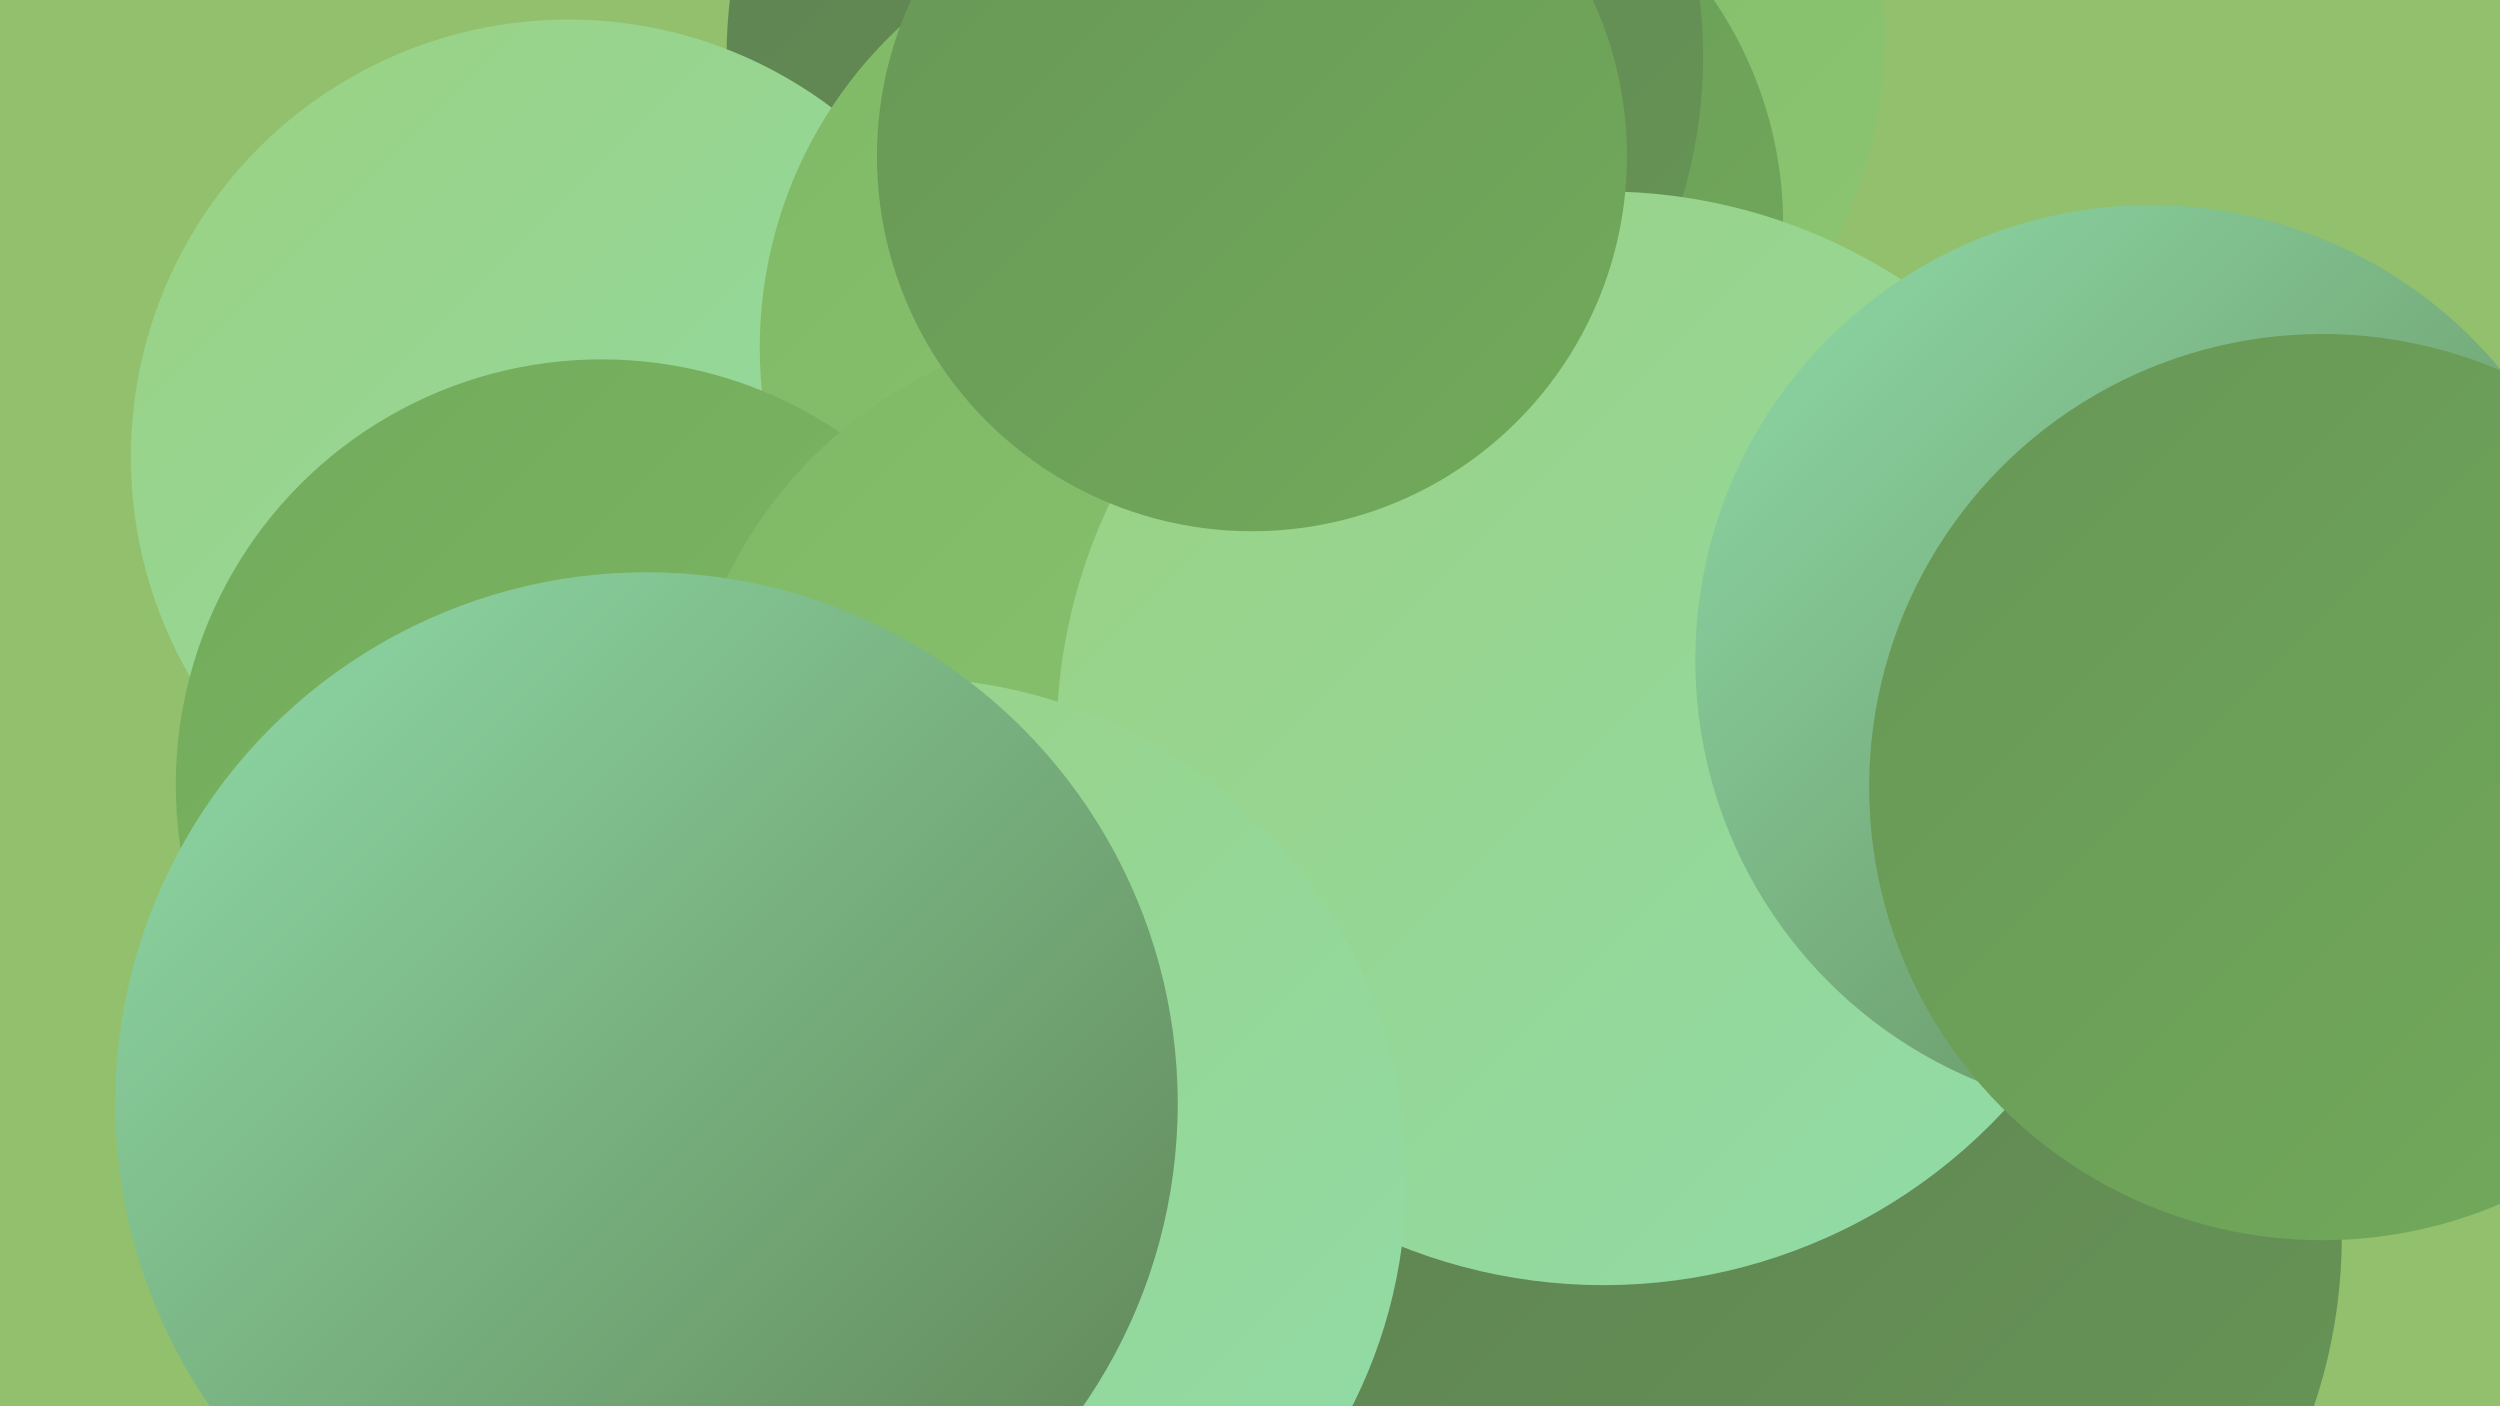 <?xml version="1.0" encoding="UTF-8"?><svg width="1280" height="720" xmlns="http://www.w3.org/2000/svg"><defs><linearGradient id="grad0" x1="0%" y1="0%" x2="100%" y2="100%"><stop offset="0%" style="stop-color:#5e8152;stop-opacity:1" /><stop offset="100%" style="stop-color:#679656;stop-opacity:1" /></linearGradient><linearGradient id="grad1" x1="0%" y1="0%" x2="100%" y2="100%"><stop offset="0%" style="stop-color:#679656;stop-opacity:1" /><stop offset="100%" style="stop-color:#72ab5b;stop-opacity:1" /></linearGradient><linearGradient id="grad2" x1="0%" y1="0%" x2="100%" y2="100%"><stop offset="0%" style="stop-color:#72ab5b;stop-opacity:1" /><stop offset="100%" style="stop-color:#7fb966;stop-opacity:1" /></linearGradient><linearGradient id="grad3" x1="0%" y1="0%" x2="100%" y2="100%"><stop offset="0%" style="stop-color:#7fb966;stop-opacity:1" /><stop offset="100%" style="stop-color:#8dc673;stop-opacity:1" /></linearGradient><linearGradient id="grad4" x1="0%" y1="0%" x2="100%" y2="100%"><stop offset="0%" style="stop-color:#8dc673;stop-opacity:1" /><stop offset="100%" style="stop-color:#9bd181;stop-opacity:1" /></linearGradient><linearGradient id="grad5" x1="0%" y1="0%" x2="100%" y2="100%"><stop offset="0%" style="stop-color:#9bd181;stop-opacity:1" /><stop offset="100%" style="stop-color:#90dcaa;stop-opacity:1" /></linearGradient><linearGradient id="grad6" x1="0%" y1="0%" x2="100%" y2="100%"><stop offset="0%" style="stop-color:#90dcaa;stop-opacity:1" /><stop offset="100%" style="stop-color:#5e8152;stop-opacity:1" /></linearGradient></defs><rect width="1280" height="720" fill="#92c06d" /><circle cx="738" cy="19" r="227" fill="url(#grad3)" /><circle cx="873" cy="650" r="281" fill="url(#grad3)" /><circle cx="459" cy="299" r="237" fill="url(#grad0)" /><circle cx="709" cy="115" r="204" fill="url(#grad1)" /><circle cx="525" cy="510" r="188" fill="url(#grad0)" /><circle cx="929" cy="477" r="276" fill="url(#grad3)" /><circle cx="622" cy="29" r="250" fill="url(#grad0)" /><circle cx="291" cy="234" r="224" fill="url(#grad5)" /><circle cx="556" cy="707" r="189" fill="url(#grad3)" /><circle cx="613" cy="178" r="224" fill="url(#grad3)" /><circle cx="308" cy="402" r="218" fill="url(#grad2)" /><circle cx="927" cy="633" r="272" fill="url(#grad0)" /><circle cx="578" cy="396" r="229" fill="url(#grad3)" /><circle cx="821" cy="378" r="280" fill="url(#grad5)" /><circle cx="1101" cy="338" r="233" fill="url(#grad6)" /><circle cx="641" cy="80" r="192" fill="url(#grad1)" /><circle cx="323" cy="563" r="231" fill="url(#grad6)" /><circle cx="463" cy="604" r="257" fill="url(#grad5)" /><circle cx="1189" cy="403" r="232" fill="url(#grad1)" /><circle cx="331" cy="565" r="272" fill="url(#grad6)" /></svg>
